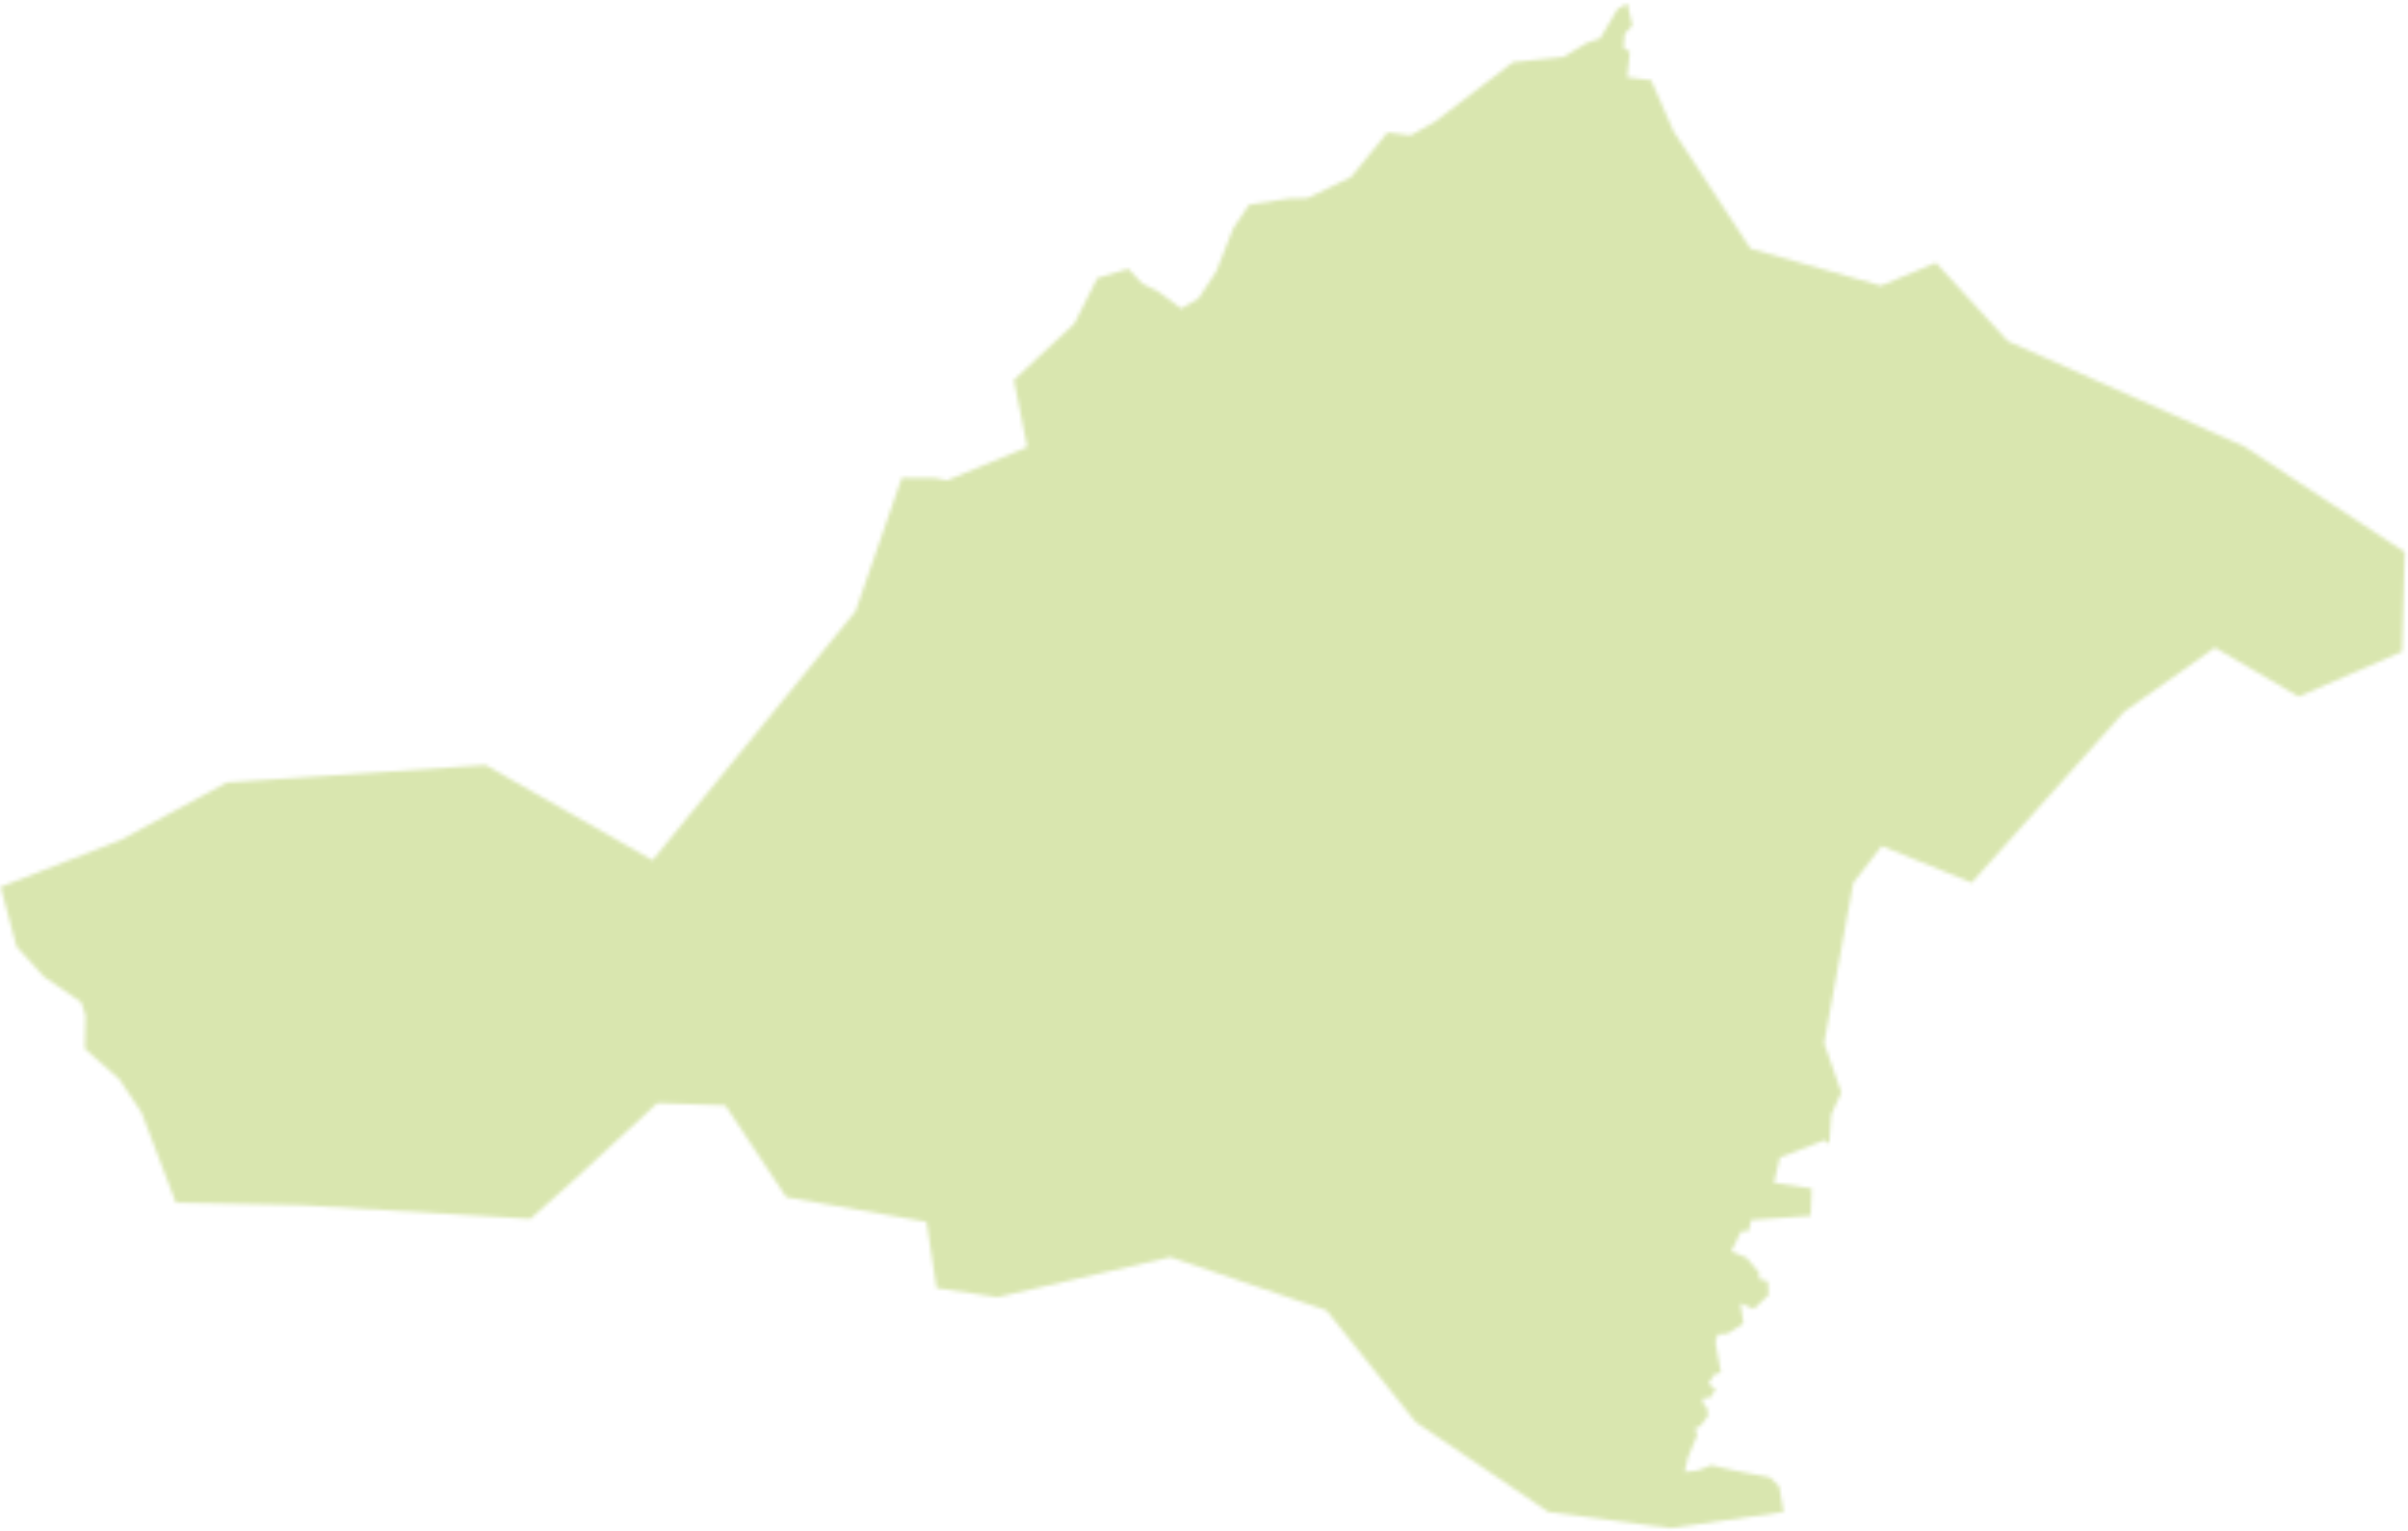 <?xml version="1.0" encoding="UTF-8"?> <svg xmlns="http://www.w3.org/2000/svg" width="637" height="405" viewBox="0 0 637 405" fill="none"><mask id="mask0_2078_22083" style="mask-type:alpha" maskUnits="userSpaceOnUse" x="0" y="0" width="637" height="405"><path d="M427.922 2.367L423.312 10.155L419.843 11.326L413.547 15.074L400.241 16.451L379.477 32.276L373.149 35.815L367.023 35.027L357.44 46.793L345.852 52.42L341.353 52.459L330.449 54.114L326.245 60.338L321.76 71.758L317.054 78.917L312.497 81.606L306.458 77.154L302.147 74.974L298.479 71.09L290.28 73.533L284.179 85.629L274.214 94.875L268.205 100.513L271.754 118.23L250.565 127.035L247.47 126.432L238.567 126.355L226.329 161.628L172.622 227.501L128.447 202.314L59.978 206.941L31.948 222.134L0.16 234.556L4.374 250.319L11.658 258.326L21.477 265.036L22.611 268.51L22.436 277.346L31.544 285.379L37.435 294.205L46.516 318.039L79.991 318.727L140.305 322.325L151.793 312.074L173.881 291.709L191.873 292.317L208 316.6L245.092 323.116L247.752 340.634L263.895 343.042L309.615 332.454L350.89 346.537L374.487 376.063L409.657 399.883L441.852 404.107L471.847 399.855L470.632 393.036L468.24 390.714L458.624 388.847L452.732 387.485L449.086 388.897L445.654 389.259L446.52 385.423L448.956 379.575L448.459 377.717L449.863 377.073L451.908 374.293L451.468 372.104L450.334 370.987L450.666 369.647L452.287 369.724L453.872 367.441L451.924 365.912L453.581 363.406L455.243 363.047L453.79 354.891L454.446 352.856L456.993 352.685L461.198 350.005L460.385 344.651L463.938 346.152L467.879 342.439L467.65 338.822L465.306 338.213L465.381 336.591L461.984 332.596L457.98 330.948L460.603 325.609L462.538 325.638L463.262 322.628L478.969 321.531L479.264 314.29L469.277 312.8L470.836 306.119L482.688 301.526L483.911 302.522L484.44 294.711L487.104 288.937L482.547 275.882L490.265 233.47L497.796 223.733L521.58 233.438L561.908 188.222L585.933 171.255L608.067 184.218L635.437 172.328L636.159 146.014L593.734 118.09L531.15 90.221L512.126 69.482L497.603 75.555L463.079 65.762L442.701 34.704L436.791 21.211L430.455 20.455L431.145 13.691L429.485 12.655L429.781 8.958L431.801 6.719L430.487 0.903L427.922 2.367Z" fill="#D3E0F0"></path></mask><g mask="url(#mask0_2078_22083)"><ellipse cx="423.999" cy="443.156" rx="423.999" ry="443.156" transform="matrix(-1 0 0 1 735.774 -272.491)" fill="#D9E6AF"></ellipse></g></svg> 